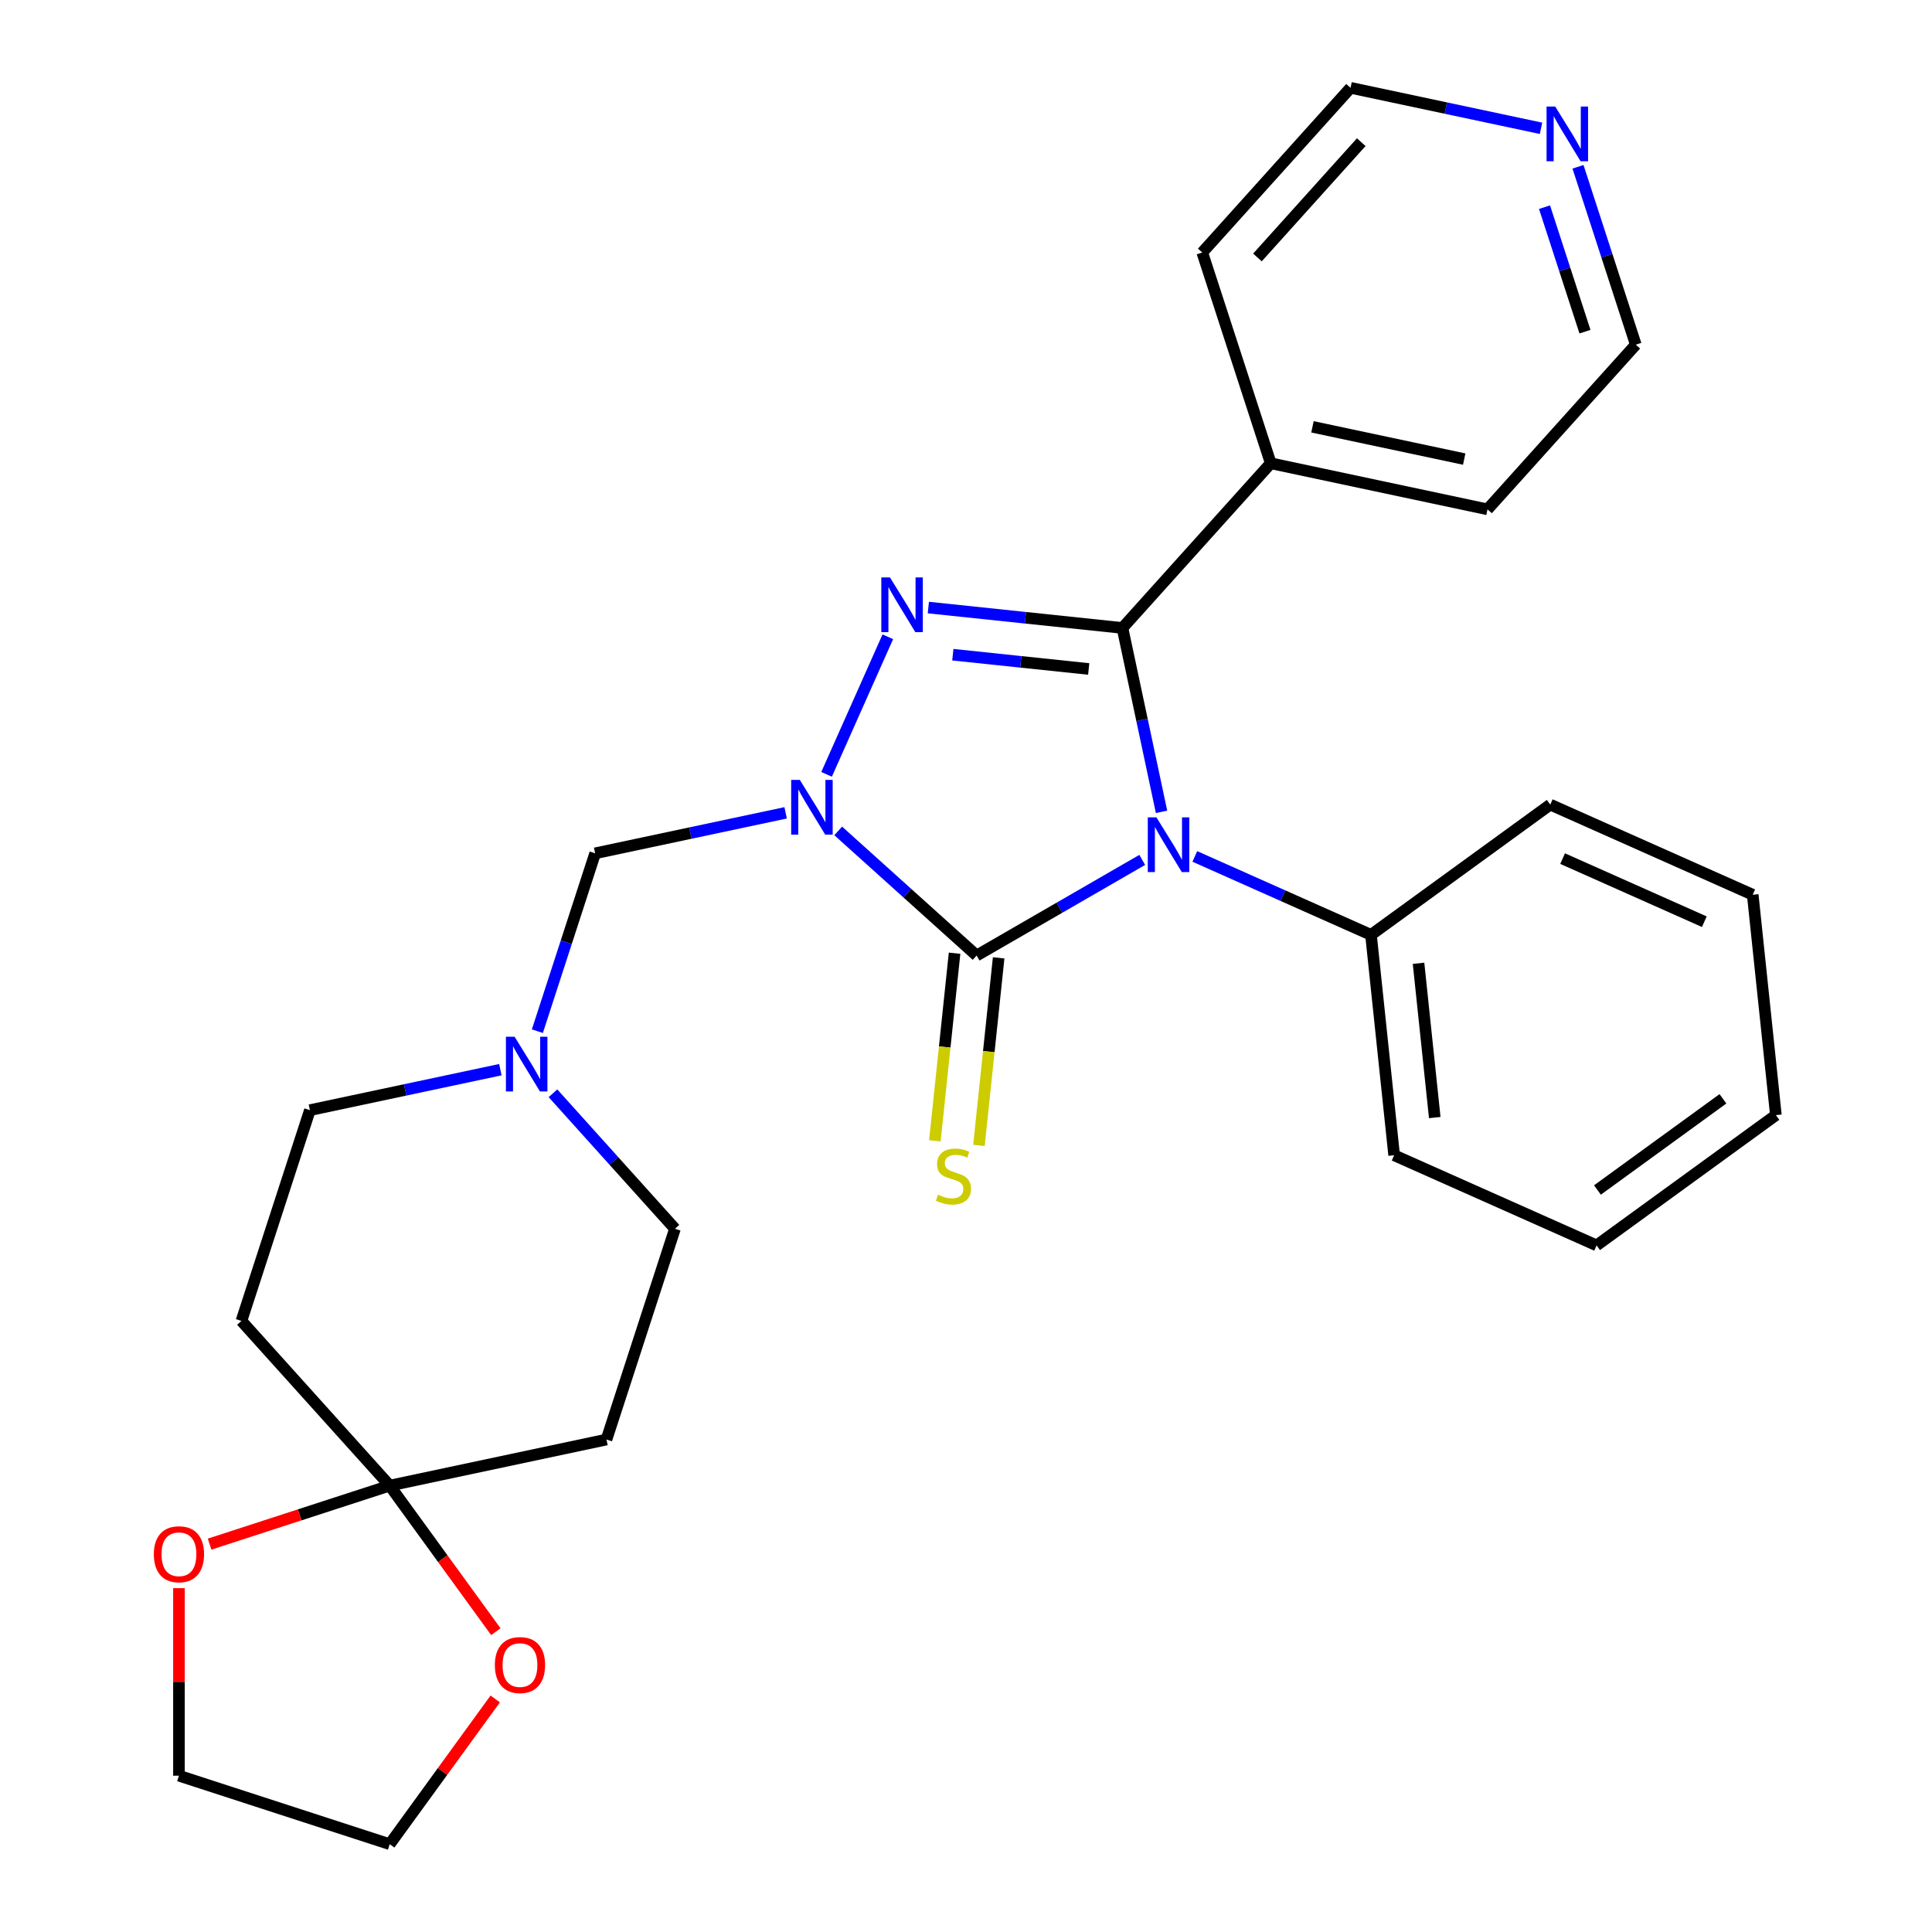<?xml version='1.0' encoding='iso-8859-1'?>
<svg version='1.1' baseProfile='full'
              xmlns='http://www.w3.org/2000/svg'
                      xmlns:rdkit='http://www.rdkit.org/xml'
                      xmlns:xlink='http://www.w3.org/1999/xlink'
                  xml:space='preserve'
width='1000px' height='1000px' viewBox='0 0 1000 1000'>
<!-- END OF HEADER -->
<rect style='opacity:1.0;fill:#FFFFFF;stroke:none' width='1000' height='1000' x='0' y='0'> </rect>
<path class='bond-2' d='M 433.858,430.081 L 469.675,462.331' style='fill:none;fill-rule:evenodd;stroke:#0000FF;stroke-width:6px;stroke-linecap:butt;stroke-linejoin:miter;stroke-opacity:1' />
<path class='bond-2' d='M 469.675,462.331 L 505.493,494.581' style='fill:none;fill-rule:evenodd;stroke:#000000;stroke-width:6px;stroke-linecap:butt;stroke-linejoin:miter;stroke-opacity:1' />
<path class='bond-3' d='M 427.831,400.801 L 459.531,329.602' style='fill:none;fill-rule:evenodd;stroke:#0000FF;stroke-width:6px;stroke-linecap:butt;stroke-linejoin:miter;stroke-opacity:1' />
<path class='bond-4' d='M 406.643,420.721 L 357.347,431.199' style='fill:none;fill-rule:evenodd;stroke:#0000FF;stroke-width:6px;stroke-linecap:butt;stroke-linejoin:miter;stroke-opacity:1' />
<path class='bond-4' d='M 357.347,431.199 L 308.052,441.677' style='fill:none;fill-rule:evenodd;stroke:#000000;stroke-width:6px;stroke-linecap:butt;stroke-linejoin:miter;stroke-opacity:1' />
<path class='bond-0' d='M 591.222,445.085 L 548.357,469.833' style='fill:none;fill-rule:evenodd;stroke:#0000FF;stroke-width:6px;stroke-linecap:butt;stroke-linejoin:miter;stroke-opacity:1' />
<path class='bond-0' d='M 548.357,469.833 L 505.493,494.581' style='fill:none;fill-rule:evenodd;stroke:#000000;stroke-width:6px;stroke-linecap:butt;stroke-linejoin:miter;stroke-opacity:1' />
<path class='bond-8' d='M 618.438,443.287 L 664.028,463.585' style='fill:none;fill-rule:evenodd;stroke:#0000FF;stroke-width:6px;stroke-linecap:butt;stroke-linejoin:miter;stroke-opacity:1' />
<path class='bond-8' d='M 664.028,463.585 L 709.618,483.883' style='fill:none;fill-rule:evenodd;stroke:#000000;stroke-width:6px;stroke-linecap:butt;stroke-linejoin:miter;stroke-opacity:1' />
<path class='bond-28' d='M 601.211,420.201 L 591.096,372.615' style='fill:none;fill-rule:evenodd;stroke:#0000FF;stroke-width:6px;stroke-linecap:butt;stroke-linejoin:miter;stroke-opacity:1' />
<path class='bond-28' d='M 591.096,372.615 L 580.981,325.03' style='fill:none;fill-rule:evenodd;stroke:#000000;stroke-width:6px;stroke-linecap:butt;stroke-linejoin:miter;stroke-opacity:1' />
<path class='bond-1' d='M 580.981,325.03 L 530.747,319.75' style='fill:none;fill-rule:evenodd;stroke:#000000;stroke-width:6px;stroke-linecap:butt;stroke-linejoin:miter;stroke-opacity:1' />
<path class='bond-1' d='M 530.747,319.75 L 480.513,314.47' style='fill:none;fill-rule:evenodd;stroke:#0000FF;stroke-width:6px;stroke-linecap:butt;stroke-linejoin:miter;stroke-opacity:1' />
<path class='bond-1' d='M 563.513,346.261 L 528.349,342.565' style='fill:none;fill-rule:evenodd;stroke:#000000;stroke-width:6px;stroke-linecap:butt;stroke-linejoin:miter;stroke-opacity:1' />
<path class='bond-1' d='M 528.349,342.565 L 493.185,338.87' style='fill:none;fill-rule:evenodd;stroke:#0000FF;stroke-width:6px;stroke-linecap:butt;stroke-linejoin:miter;stroke-opacity:1' />
<path class='bond-11' d='M 580.981,325.03 L 657.734,239.788' style='fill:none;fill-rule:evenodd;stroke:#000000;stroke-width:6px;stroke-linecap:butt;stroke-linejoin:miter;stroke-opacity:1' />
<path class='bond-7' d='M 494.085,493.382 L 488.983,541.926' style='fill:none;fill-rule:evenodd;stroke:#000000;stroke-width:6px;stroke-linecap:butt;stroke-linejoin:miter;stroke-opacity:1' />
<path class='bond-7' d='M 488.983,541.926 L 483.881,590.471' style='fill:none;fill-rule:evenodd;stroke:#CCCC00;stroke-width:6px;stroke-linecap:butt;stroke-linejoin:miter;stroke-opacity:1' />
<path class='bond-7' d='M 516.9,495.78 L 511.798,544.324' style='fill:none;fill-rule:evenodd;stroke:#000000;stroke-width:6px;stroke-linecap:butt;stroke-linejoin:miter;stroke-opacity:1' />
<path class='bond-7' d='M 511.798,544.324 L 506.696,592.869' style='fill:none;fill-rule:evenodd;stroke:#CCCC00;stroke-width:6px;stroke-linecap:butt;stroke-linejoin:miter;stroke-opacity:1' />
<path class='bond-6' d='M 308.052,441.677 L 293.095,487.708' style='fill:none;fill-rule:evenodd;stroke:#000000;stroke-width:6px;stroke-linecap:butt;stroke-linejoin:miter;stroke-opacity:1' />
<path class='bond-6' d='M 293.095,487.708 L 278.139,533.74' style='fill:none;fill-rule:evenodd;stroke:#0000FF;stroke-width:6px;stroke-linecap:butt;stroke-linejoin:miter;stroke-opacity:1' />
<path class='bond-5' d='M 201.715,768.949 L 313.913,745.101' style='fill:none;fill-rule:evenodd;stroke:#000000;stroke-width:6px;stroke-linecap:butt;stroke-linejoin:miter;stroke-opacity:1' />
<path class='bond-12' d='M 201.715,768.949 L 229.182,806.754' style='fill:none;fill-rule:evenodd;stroke:#000000;stroke-width:6px;stroke-linecap:butt;stroke-linejoin:miter;stroke-opacity:1' />
<path class='bond-12' d='M 229.182,806.754 L 256.649,844.56' style='fill:none;fill-rule:evenodd;stroke:#FF0000;stroke-width:6px;stroke-linecap:butt;stroke-linejoin:miter;stroke-opacity:1' />
<path class='bond-13' d='M 201.715,768.949 L 155.103,784.094' style='fill:none;fill-rule:evenodd;stroke:#000000;stroke-width:6px;stroke-linecap:butt;stroke-linejoin:miter;stroke-opacity:1' />
<path class='bond-13' d='M 155.103,784.094 L 108.492,799.239' style='fill:none;fill-rule:evenodd;stroke:#FF0000;stroke-width:6px;stroke-linecap:butt;stroke-linejoin:miter;stroke-opacity:1' />
<path class='bond-29' d='M 201.715,768.949 L 124.962,683.707' style='fill:none;fill-rule:evenodd;stroke:#000000;stroke-width:6px;stroke-linecap:butt;stroke-linejoin:miter;stroke-opacity:1' />
<path class='bond-15' d='M 258.999,553.66 L 209.703,564.138' style='fill:none;fill-rule:evenodd;stroke:#0000FF;stroke-width:6px;stroke-linecap:butt;stroke-linejoin:miter;stroke-opacity:1' />
<path class='bond-15' d='M 209.703,564.138 L 160.408,574.616' style='fill:none;fill-rule:evenodd;stroke:#000000;stroke-width:6px;stroke-linecap:butt;stroke-linejoin:miter;stroke-opacity:1' />
<path class='bond-16' d='M 286.214,565.88 L 317.786,600.945' style='fill:none;fill-rule:evenodd;stroke:#0000FF;stroke-width:6px;stroke-linecap:butt;stroke-linejoin:miter;stroke-opacity:1' />
<path class='bond-16' d='M 317.786,600.945 L 349.359,636.01' style='fill:none;fill-rule:evenodd;stroke:#000000;stroke-width:6px;stroke-linecap:butt;stroke-linejoin:miter;stroke-opacity:1' />
<path class='bond-23' d='M 709.618,483.883 L 721.608,597.959' style='fill:none;fill-rule:evenodd;stroke:#000000;stroke-width:6px;stroke-linecap:butt;stroke-linejoin:miter;stroke-opacity:1' />
<path class='bond-23' d='M 734.232,498.596 L 742.625,578.45' style='fill:none;fill-rule:evenodd;stroke:#000000;stroke-width:6px;stroke-linecap:butt;stroke-linejoin:miter;stroke-opacity:1' />
<path class='bond-24' d='M 709.618,483.883 L 802.416,416.461' style='fill:none;fill-rule:evenodd;stroke:#000000;stroke-width:6px;stroke-linecap:butt;stroke-linejoin:miter;stroke-opacity:1' />
<path class='bond-9' d='M 124.962,683.707 L 160.408,574.616' style='fill:none;fill-rule:evenodd;stroke:#000000;stroke-width:6px;stroke-linecap:butt;stroke-linejoin:miter;stroke-opacity:1' />
<path class='bond-10' d='M 313.913,745.101 L 349.359,636.01' style='fill:none;fill-rule:evenodd;stroke:#000000;stroke-width:6px;stroke-linecap:butt;stroke-linejoin:miter;stroke-opacity:1' />
<path class='bond-21' d='M 657.734,239.788 L 622.288,130.697' style='fill:none;fill-rule:evenodd;stroke:#000000;stroke-width:6px;stroke-linecap:butt;stroke-linejoin:miter;stroke-opacity:1' />
<path class='bond-22' d='M 657.734,239.788 L 769.932,263.636' style='fill:none;fill-rule:evenodd;stroke:#000000;stroke-width:6px;stroke-linecap:butt;stroke-linejoin:miter;stroke-opacity:1' />
<path class='bond-22' d='M 679.333,220.925 L 757.872,237.619' style='fill:none;fill-rule:evenodd;stroke:#000000;stroke-width:6px;stroke-linecap:butt;stroke-linejoin:miter;stroke-opacity:1' />
<path class='bond-19' d='M 256.329,879.375 L 229.022,916.96' style='fill:none;fill-rule:evenodd;stroke:#FF0000;stroke-width:6px;stroke-linecap:butt;stroke-linejoin:miter;stroke-opacity:1' />
<path class='bond-19' d='M 229.022,916.96 L 201.715,954.545' style='fill:none;fill-rule:evenodd;stroke:#000000;stroke-width:6px;stroke-linecap:butt;stroke-linejoin:miter;stroke-opacity:1' />
<path class='bond-20' d='M 92.624,822.022 L 92.624,870.561' style='fill:none;fill-rule:evenodd;stroke:#FF0000;stroke-width:6px;stroke-linecap:butt;stroke-linejoin:miter;stroke-opacity:1' />
<path class='bond-20' d='M 92.624,870.561 L 92.624,919.1' style='fill:none;fill-rule:evenodd;stroke:#000000;stroke-width:6px;stroke-linecap:butt;stroke-linejoin:miter;stroke-opacity:1' />
<path class='bond-14' d='M 816.772,86.331 L 831.728,132.362' style='fill:none;fill-rule:evenodd;stroke:#0000FF;stroke-width:6px;stroke-linecap:butt;stroke-linejoin:miter;stroke-opacity:1' />
<path class='bond-14' d='M 831.728,132.362 L 846.685,178.394' style='fill:none;fill-rule:evenodd;stroke:#000000;stroke-width:6px;stroke-linecap:butt;stroke-linejoin:miter;stroke-opacity:1' />
<path class='bond-14' d='M 799.44,107.229 L 809.91,139.451' style='fill:none;fill-rule:evenodd;stroke:#0000FF;stroke-width:6px;stroke-linecap:butt;stroke-linejoin:miter;stroke-opacity:1' />
<path class='bond-14' d='M 809.91,139.451 L 820.38,171.674' style='fill:none;fill-rule:evenodd;stroke:#000000;stroke-width:6px;stroke-linecap:butt;stroke-linejoin:miter;stroke-opacity:1' />
<path class='bond-30' d='M 797.631,66.411 L 748.336,55.933' style='fill:none;fill-rule:evenodd;stroke:#0000FF;stroke-width:6px;stroke-linecap:butt;stroke-linejoin:miter;stroke-opacity:1' />
<path class='bond-30' d='M 748.336,55.933 L 699.041,45.455' style='fill:none;fill-rule:evenodd;stroke:#000000;stroke-width:6px;stroke-linecap:butt;stroke-linejoin:miter;stroke-opacity:1' />
<path class='bond-17' d='M 699.041,45.455 L 622.288,130.697' style='fill:none;fill-rule:evenodd;stroke:#000000;stroke-width:6px;stroke-linecap:butt;stroke-linejoin:miter;stroke-opacity:1' />
<path class='bond-17' d='M 704.576,73.591 L 650.85,133.261' style='fill:none;fill-rule:evenodd;stroke:#000000;stroke-width:6px;stroke-linecap:butt;stroke-linejoin:miter;stroke-opacity:1' />
<path class='bond-18' d='M 846.685,178.394 L 769.932,263.636' style='fill:none;fill-rule:evenodd;stroke:#000000;stroke-width:6px;stroke-linecap:butt;stroke-linejoin:miter;stroke-opacity:1' />
<path class='bond-32' d='M 201.715,954.545 L 92.624,919.1' style='fill:none;fill-rule:evenodd;stroke:#000000;stroke-width:6px;stroke-linecap:butt;stroke-linejoin:miter;stroke-opacity:1' />
<path class='bond-26' d='M 721.608,597.959 L 826.396,644.614' style='fill:none;fill-rule:evenodd;stroke:#000000;stroke-width:6px;stroke-linecap:butt;stroke-linejoin:miter;stroke-opacity:1' />
<path class='bond-25' d='M 802.416,416.461 L 907.204,463.116' style='fill:none;fill-rule:evenodd;stroke:#000000;stroke-width:6px;stroke-linecap:butt;stroke-linejoin:miter;stroke-opacity:1' />
<path class='bond-25' d='M 808.804,444.417 L 882.155,477.075' style='fill:none;fill-rule:evenodd;stroke:#000000;stroke-width:6px;stroke-linecap:butt;stroke-linejoin:miter;stroke-opacity:1' />
<path class='bond-27' d='M 907.204,463.116 L 919.194,577.192' style='fill:none;fill-rule:evenodd;stroke:#000000;stroke-width:6px;stroke-linecap:butt;stroke-linejoin:miter;stroke-opacity:1' />
<path class='bond-31' d='M 826.396,644.614 L 919.194,577.192' style='fill:none;fill-rule:evenodd;stroke:#000000;stroke-width:6px;stroke-linecap:butt;stroke-linejoin:miter;stroke-opacity:1' />
<path class='bond-31' d='M 826.831,615.941 L 891.79,568.746' style='fill:none;fill-rule:evenodd;stroke:#000000;stroke-width:6px;stroke-linecap:butt;stroke-linejoin:miter;stroke-opacity:1' />
<path  class='atom-0' d='M 413.99 403.668
L 423.27 418.668
Q 424.19 420.148, 425.67 422.828
Q 427.15 425.508, 427.23 425.668
L 427.23 403.668
L 430.99 403.668
L 430.99 431.988
L 427.11 431.988
L 417.15 415.588
Q 415.99 413.668, 414.75 411.468
Q 413.55 409.268, 413.19 408.588
L 413.19 431.988
L 409.51 431.988
L 409.51 403.668
L 413.99 403.668
' fill='#0000FF'/>
<path  class='atom-1' d='M 598.57 423.068
L 607.85 438.068
Q 608.77 439.548, 610.25 442.228
Q 611.73 444.908, 611.81 445.068
L 611.81 423.068
L 615.57 423.068
L 615.57 451.388
L 611.69 451.388
L 601.73 434.988
Q 600.57 433.068, 599.33 430.868
Q 598.13 428.668, 597.77 427.988
L 597.77 451.388
L 594.09 451.388
L 594.09 423.068
L 598.57 423.068
' fill='#0000FF'/>
<path  class='atom-4' d='M 460.645 298.88
L 469.925 313.88
Q 470.845 315.36, 472.325 318.04
Q 473.805 320.72, 473.885 320.88
L 473.885 298.88
L 477.645 298.88
L 477.645 327.2
L 473.765 327.2
L 463.805 310.8
Q 462.645 308.88, 461.405 306.68
Q 460.205 304.48, 459.845 303.8
L 459.845 327.2
L 456.165 327.2
L 456.165 298.88
L 460.645 298.88
' fill='#0000FF'/>
<path  class='atom-7' d='M 266.346 536.607
L 275.626 551.607
Q 276.546 553.087, 278.026 555.767
Q 279.506 558.447, 279.586 558.607
L 279.586 536.607
L 283.346 536.607
L 283.346 564.927
L 279.466 564.927
L 269.506 548.527
Q 268.346 546.607, 267.106 544.407
Q 265.906 542.207, 265.546 541.527
L 265.546 564.927
L 261.866 564.927
L 261.866 536.607
L 266.346 536.607
' fill='#0000FF'/>
<path  class='atom-8' d='M 485.503 618.377
Q 485.823 618.497, 487.143 619.057
Q 488.463 619.617, 489.903 619.977
Q 491.383 620.297, 492.823 620.297
Q 495.503 620.297, 497.063 619.017
Q 498.623 617.697, 498.623 615.417
Q 498.623 613.857, 497.823 612.897
Q 497.063 611.937, 495.863 611.417
Q 494.663 610.897, 492.663 610.297
Q 490.143 609.537, 488.623 608.817
Q 487.143 608.097, 486.063 606.577
Q 485.023 605.057, 485.023 602.497
Q 485.023 598.937, 487.423 596.737
Q 489.863 594.537, 494.663 594.537
Q 497.943 594.537, 501.663 596.097
L 500.743 599.177
Q 497.343 597.777, 494.783 597.777
Q 492.023 597.777, 490.503 598.937
Q 488.983 600.057, 489.023 602.017
Q 489.023 603.537, 489.783 604.457
Q 490.583 605.377, 491.703 605.897
Q 492.863 606.417, 494.783 607.017
Q 497.343 607.817, 498.863 608.617
Q 500.383 609.417, 501.463 611.057
Q 502.583 612.657, 502.583 615.417
Q 502.583 619.337, 499.943 621.457
Q 497.343 623.537, 492.983 623.537
Q 490.463 623.537, 488.543 622.977
Q 486.663 622.457, 484.423 621.537
L 485.503 618.377
' fill='#CCCC00'/>
<path  class='atom-13' d='M 256.137 861.827
Q 256.137 855.027, 259.497 851.227
Q 262.857 847.427, 269.137 847.427
Q 275.417 847.427, 278.777 851.227
Q 282.137 855.027, 282.137 861.827
Q 282.137 868.707, 278.737 872.627
Q 275.337 876.507, 269.137 876.507
Q 262.897 876.507, 259.497 872.627
Q 256.137 868.747, 256.137 861.827
M 269.137 873.307
Q 273.457 873.307, 275.777 870.427
Q 278.137 867.507, 278.137 861.827
Q 278.137 856.267, 275.777 853.467
Q 273.457 850.627, 269.137 850.627
Q 264.817 850.627, 262.457 853.427
Q 260.137 856.227, 260.137 861.827
Q 260.137 867.547, 262.457 870.427
Q 264.817 873.307, 269.137 873.307
' fill='#FF0000'/>
<path  class='atom-14' d='M 79.624 804.475
Q 79.624 797.675, 82.984 793.875
Q 86.344 790.075, 92.624 790.075
Q 98.904 790.075, 102.264 793.875
Q 105.624 797.675, 105.624 804.475
Q 105.624 811.355, 102.224 815.275
Q 98.824 819.155, 92.624 819.155
Q 86.384 819.155, 82.984 815.275
Q 79.624 811.395, 79.624 804.475
M 92.624 815.955
Q 96.944 815.955, 99.264 813.075
Q 101.624 810.155, 101.624 804.475
Q 101.624 798.915, 99.264 796.115
Q 96.944 793.275, 92.624 793.275
Q 88.304 793.275, 85.944 796.075
Q 83.624 798.875, 83.624 804.475
Q 83.624 810.195, 85.944 813.075
Q 88.304 815.955, 92.624 815.955
' fill='#FF0000'/>
<path  class='atom-15' d='M 804.979 55.143
L 814.259 70.143
Q 815.179 71.623, 816.659 74.303
Q 818.139 76.983, 818.219 77.143
L 818.219 55.143
L 821.979 55.143
L 821.979 83.463
L 818.099 83.463
L 808.139 67.063
Q 806.979 65.143, 805.739 62.943
Q 804.539 60.743, 804.179 60.063
L 804.179 83.463
L 800.499 83.463
L 800.499 55.143
L 804.979 55.143
' fill='#0000FF'/>
</svg>

